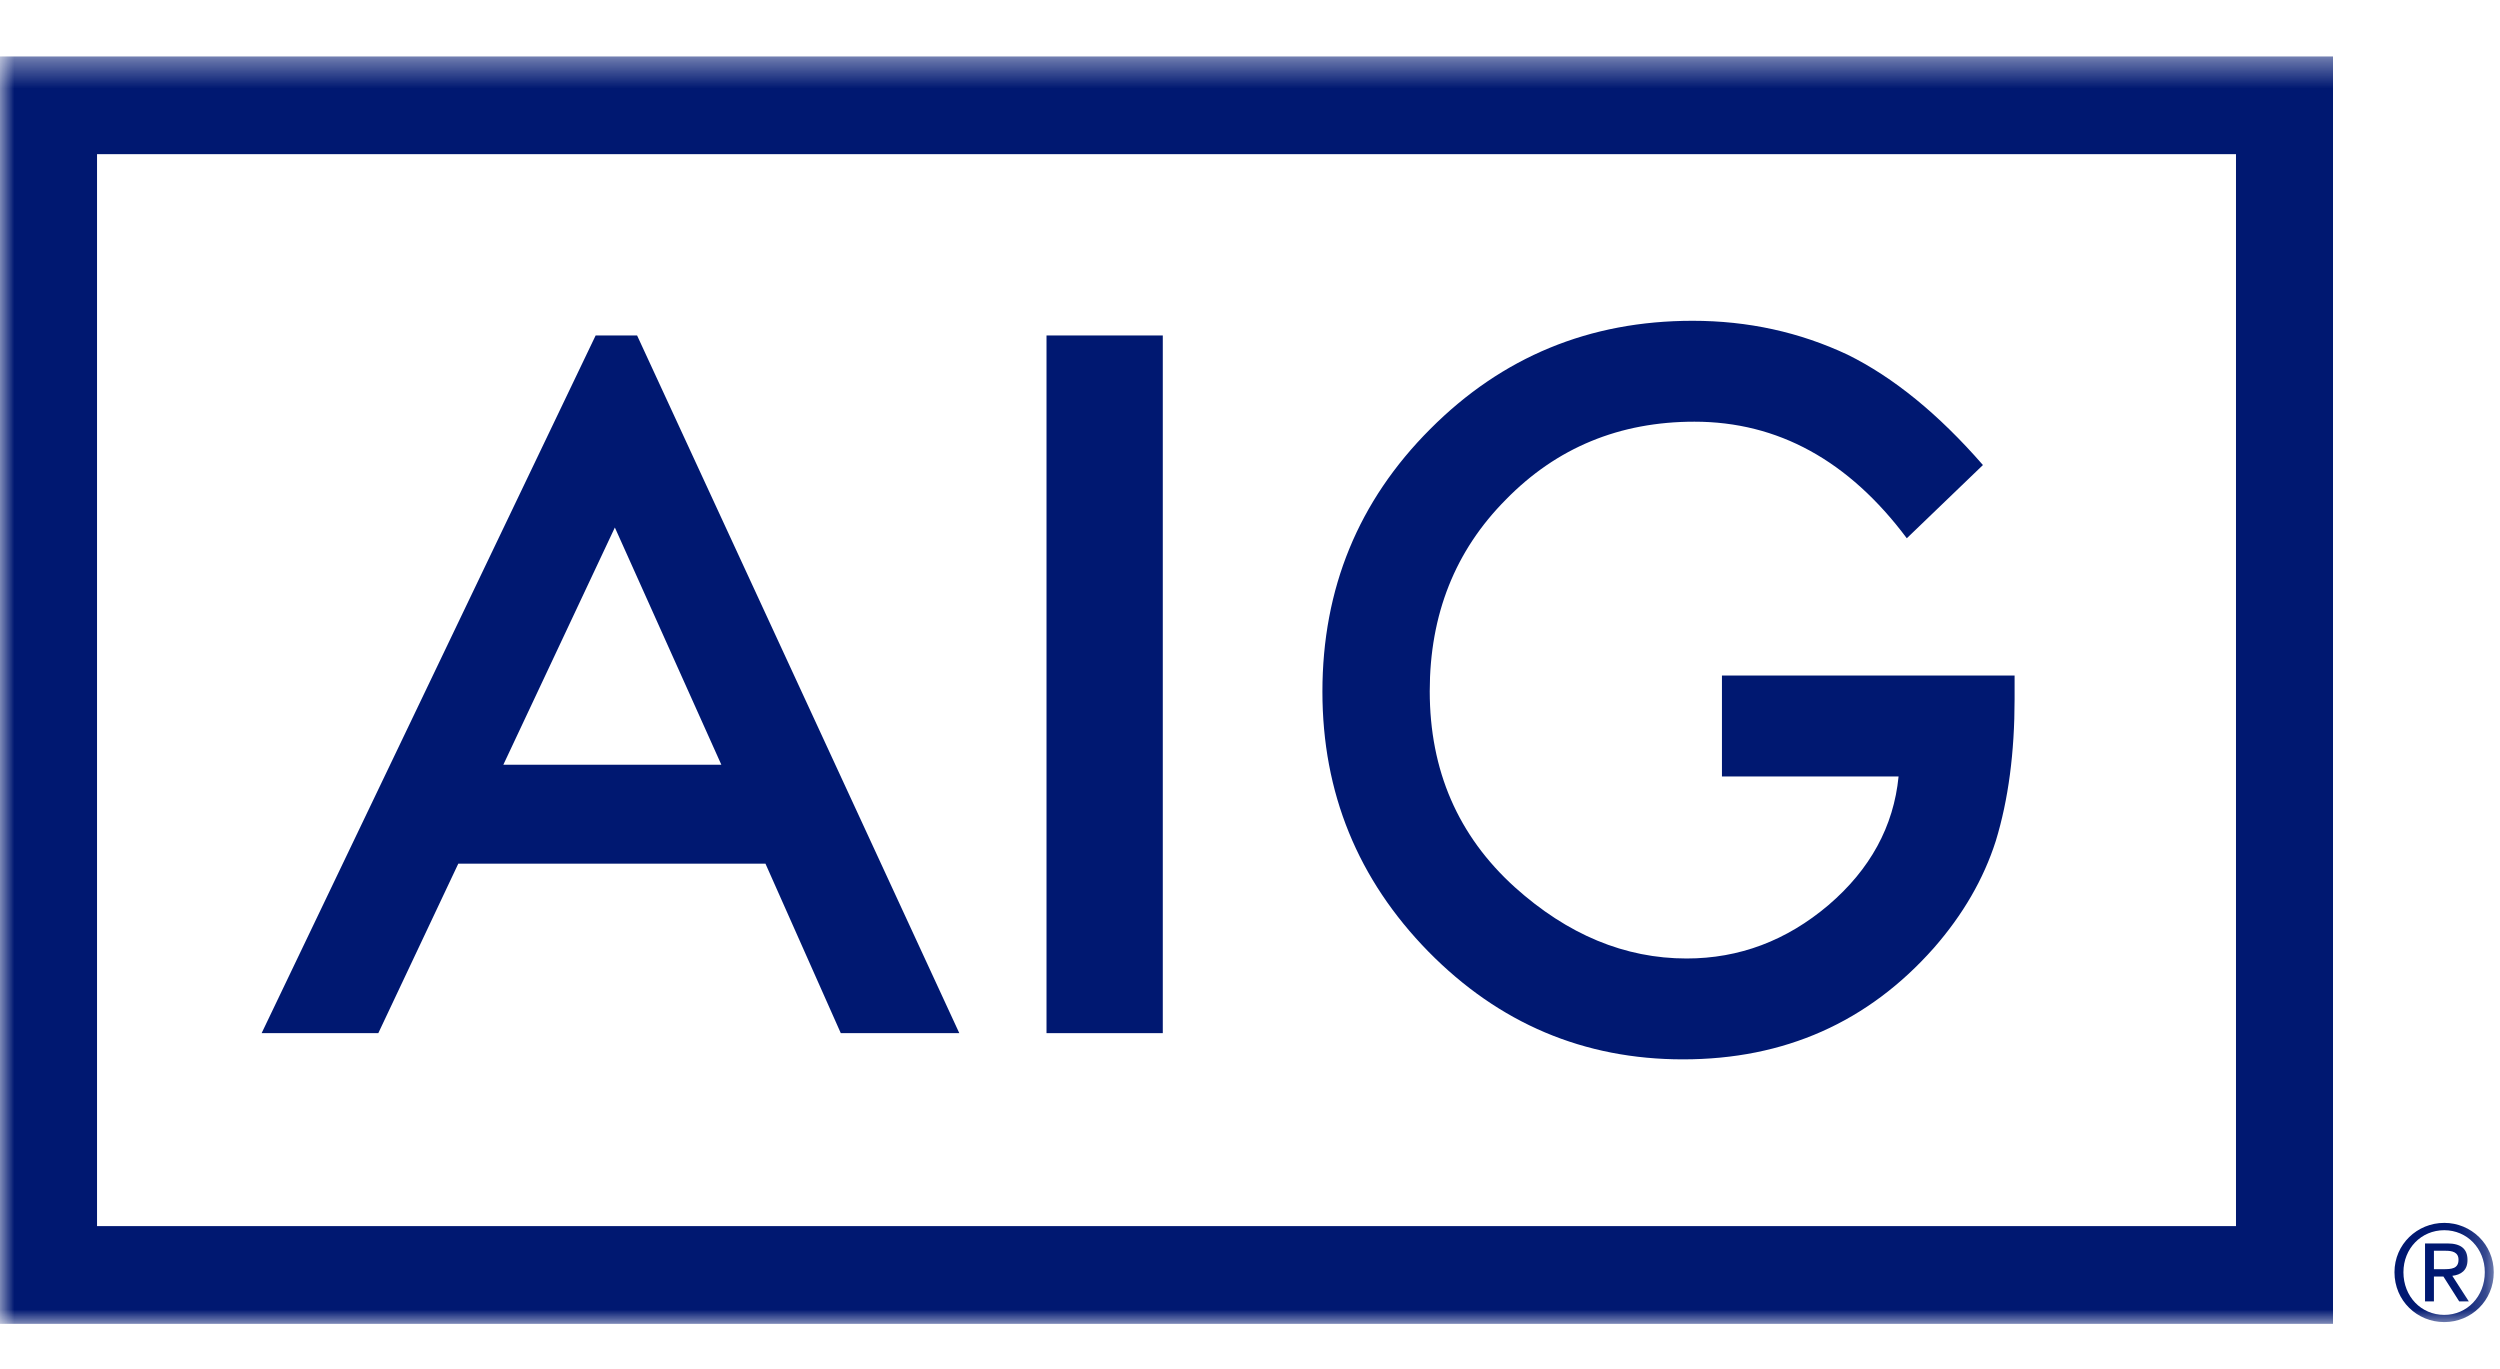 <svg xmlns="http://www.w3.org/2000/svg" xmlns:xlink="http://www.w3.org/1999/xlink" width="274px" height="150px" viewBox="0 0 86 44" version="1.1">
 <!-- Generator: Sketch 48.2 (47327) - http://www.bohemiancoding.com/sketch -->
 <title>
  Logo / Color
 </title>
 <desc>
  Created with Sketch.
 </desc>
 <defs>
  <polygon id="path-1" points="0 44 85.785 44 85.785 0.402 0 0.402">
  </polygon>
 </defs>
 <g id="Symbols" stroke="none" stroke-width="1" fill="none" fill-rule="evenodd">
  <g id="Logo-/-Color">
   <g id="Logo/AIG/White">
    <path d="M20.49,10 L9,34 L13.014,34 L15.765,28.17 L26.332,28.17 L28.923,34 L33,34 L21.916,10 L20.49,10 Z M21.151,16.606 L24.814,24.766 L17.315,24.766 L21.151,16.606 Z" id="Fill-1" fill="#001871">
    </path>
    <polygon id="Fill-2" fill="#001871" points="40 34 36 34 36 10 40 10 40 32.55">
    </polygon>
    <g id="Group-8">
     <path d="M59.235,21.699 L69.302,21.699 L69.302,22.508 C69.302,24.346 69.088,25.974 68.655,27.389 C68.236,28.7 67.525,29.925 66.526,31.068 C64.263,33.625 61.386,34.902 57.895,34.902 C54.485,34.902 51.566,33.666 49.136,31.194 C46.705,28.711 45.491,25.73 45.491,22.255 C45.491,18.705 46.728,15.693 49.199,13.22 C51.672,10.736 54.679,9.495 58.224,9.495 C60.13,9.495 61.907,9.884 63.559,10.662 C65.137,11.441 66.688,12.706 68.213,14.457 L65.594,16.976 C63.596,14.302 61.159,12.966 58.289,12.966 C55.711,12.966 53.548,13.86 51.803,15.645 C50.058,17.4 49.183,19.597 49.183,22.237 C49.183,24.965 50.157,27.21 52.103,28.974 C53.924,30.613 55.896,31.432 58.02,31.432 C59.829,31.432 61.454,30.82 62.897,29.597 C64.337,28.365 65.142,26.888 65.311,25.171 L59.235,25.171 L59.235,21.699 Z" id="Fill-3" fill="#001871">
     </path>
     <mask id="mask-2" fill="white">
      <use href="#path-1">
      </use>
     </mask>
     <g id="Clip-6">
     </g>
     <path d="M0,44 L80.255,44 L80.255,0.402 L0,0.402 L0,44 Z M3.338,40.638 L76.918,40.638 L76.918,3.763 L3.338,3.763 L3.338,40.638 Z" id="Fill-5" fill="#001871" mask="url(#mask-2)">
     </path>
     <path d="M83.727,42.12 L84.05,42.12 C84.323,42.12 84.573,42.108 84.573,41.794 C84.573,41.527 84.343,41.486 84.135,41.486 L83.727,41.486 L83.727,42.12 Z M83.421,41.234 L84.187,41.234 C84.657,41.234 84.882,41.421 84.882,41.804 C84.882,42.165 84.655,42.314 84.359,42.348 L84.927,43.228 L84.597,43.228 L84.053,42.372 L83.727,42.372 L83.727,43.228 L83.421,43.228 L83.421,41.234 Z M84.083,43.692 C84.868,43.692 85.477,43.059 85.477,42.224 C85.477,41.41 84.868,40.779 84.083,40.779 C83.286,40.779 82.678,41.41 82.678,42.224 C82.678,43.059 83.286,43.692 84.083,43.692 Z M84.083,40.527 C85.008,40.527 85.785,41.263 85.785,42.224 C85.785,43.208 85.008,43.94 84.083,43.94 C83.151,43.94 82.37,43.208 82.37,42.224 C82.37,41.263 83.151,40.527 84.083,40.527 Z" id="Fill-7" fill="#001871" mask="url(#mask-2)">
     </path>
    </g>
   </g>
  </g>
 </g>
</svg>